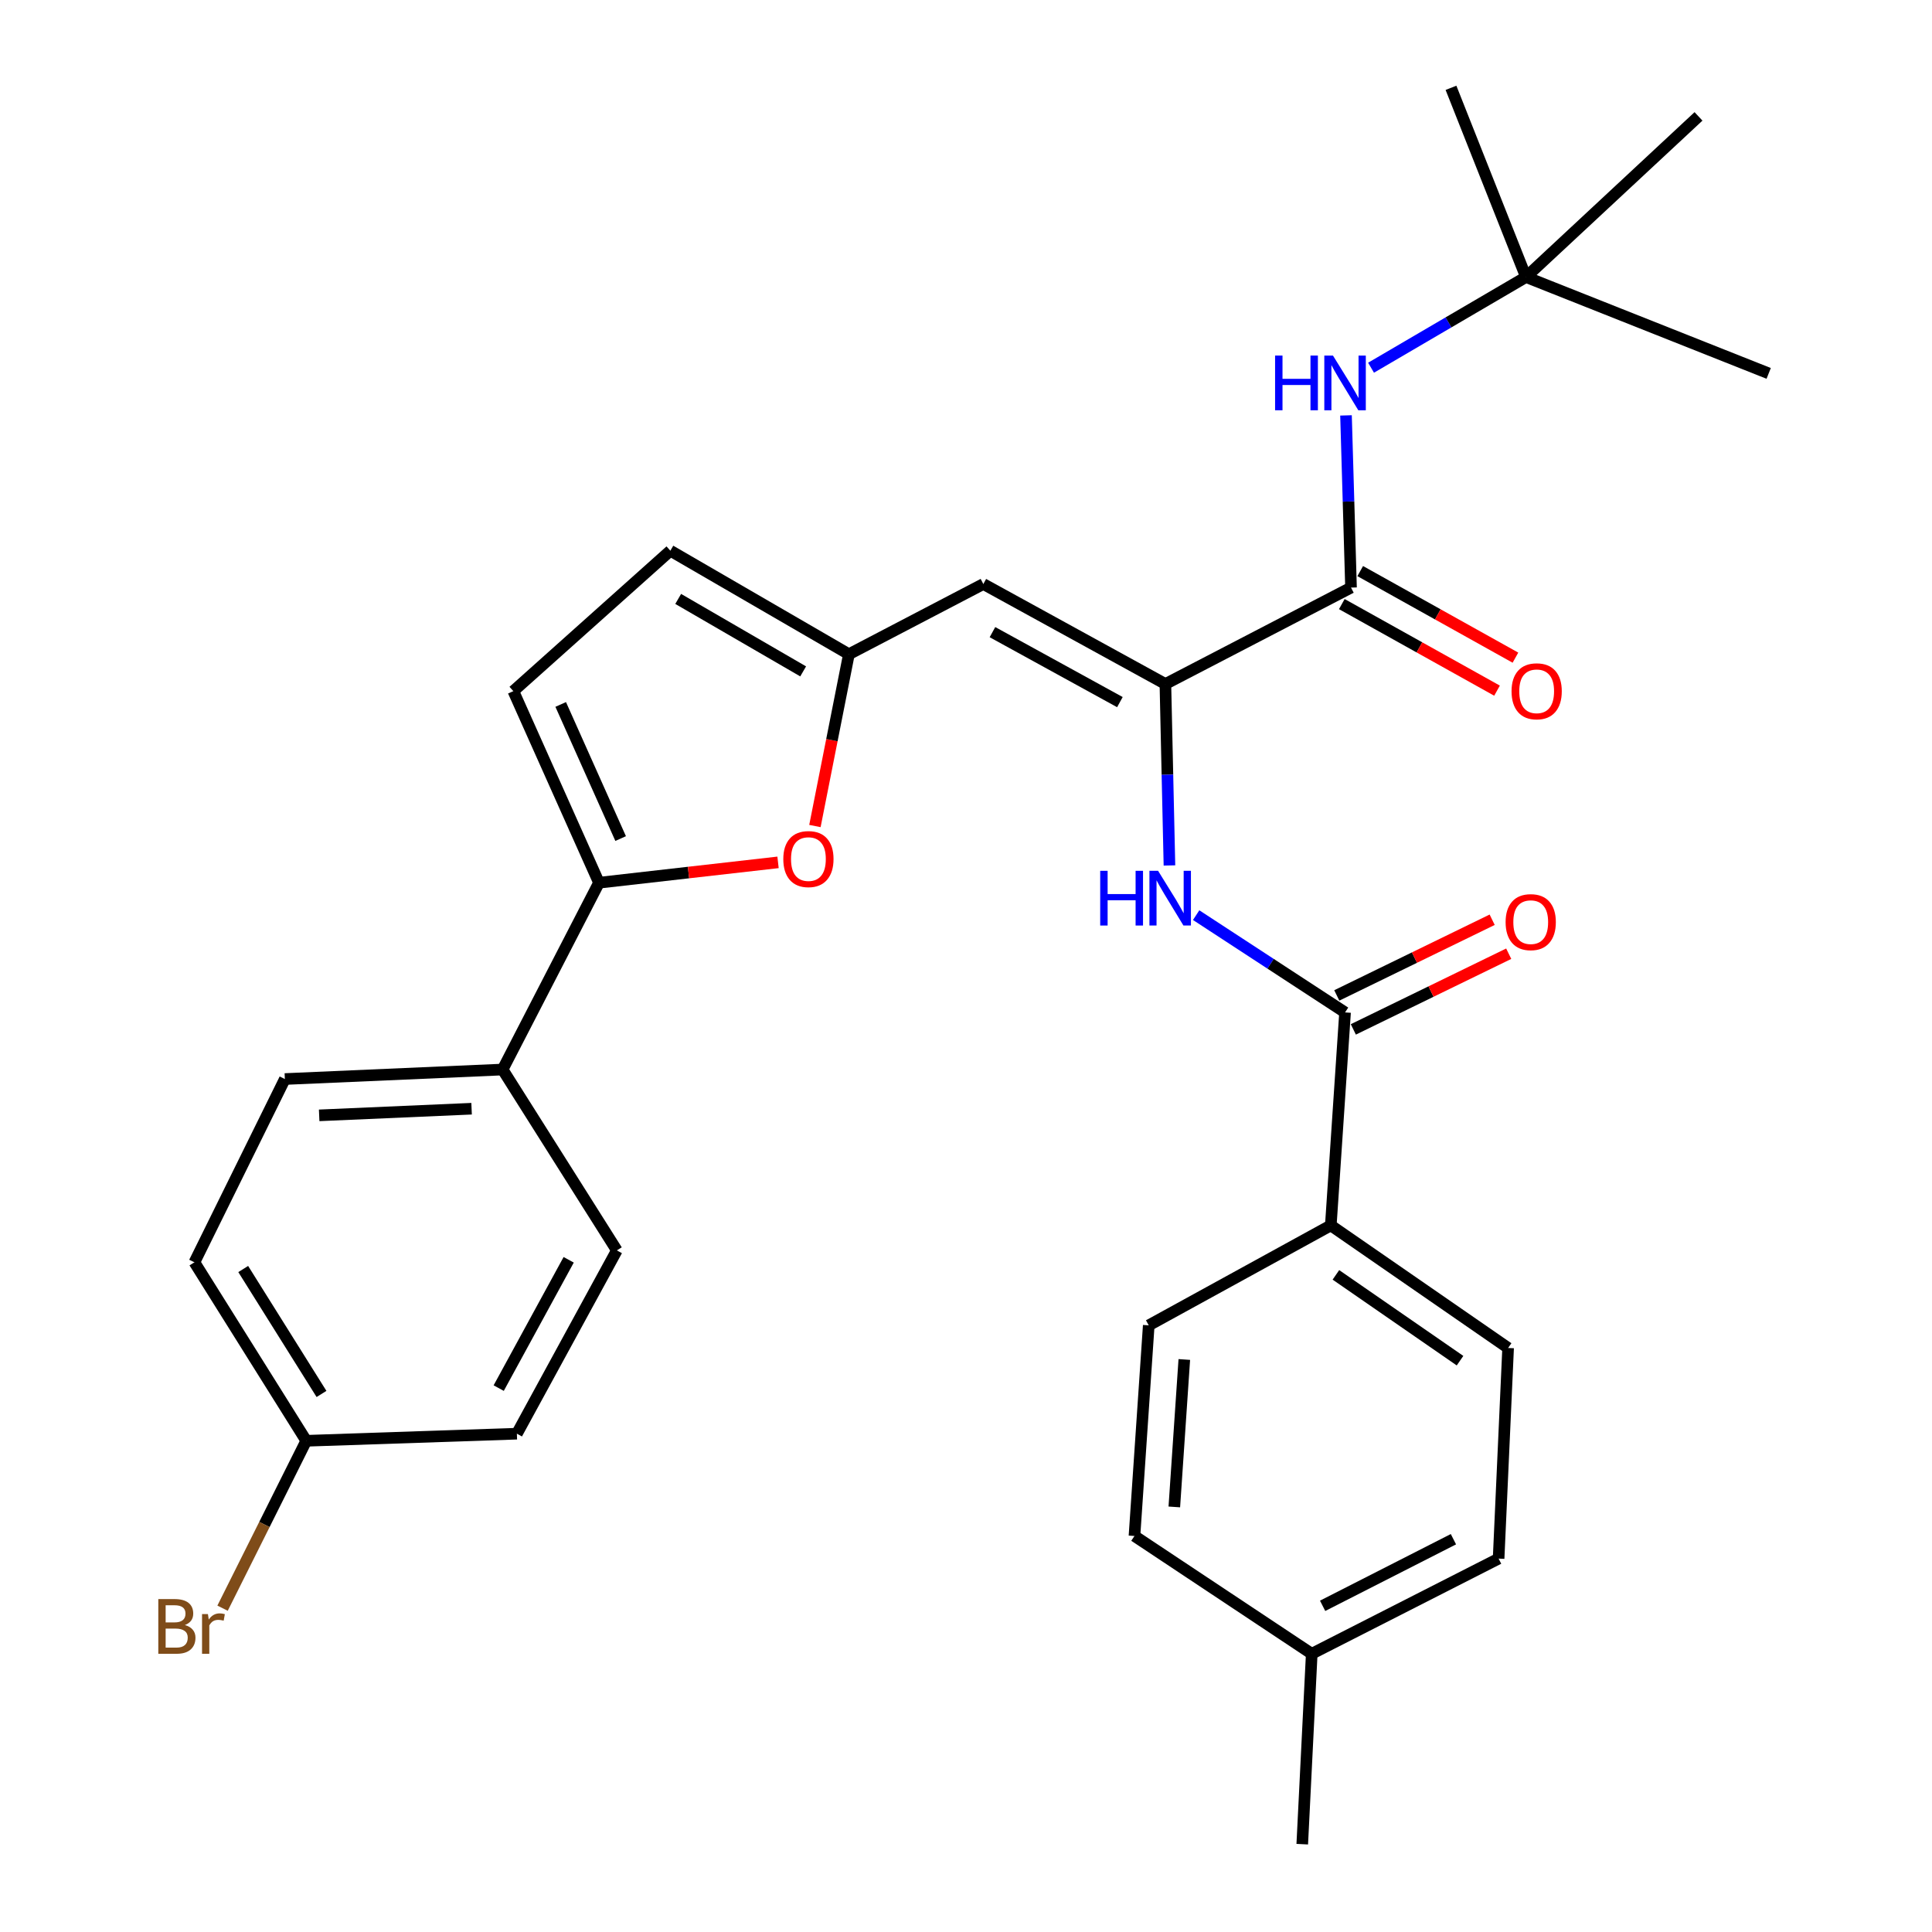 <?xml version='1.0' encoding='iso-8859-1'?>
<svg version='1.1' baseProfile='full'
              xmlns='http://www.w3.org/2000/svg'
                      xmlns:rdkit='http://www.rdkit.org/xml'
                      xmlns:xlink='http://www.w3.org/1999/xlink'
                  xml:space='preserve'
width='1000px' height='1000px' viewBox='0 0 1000 1000'>
<!-- END OF HEADER -->
<rect style='opacity:1.0;fill:#FFFFFF;stroke:none' width='1000' height='1000' x='0' y='0'> </rect>
<path class='bond-0' d='M 603.206,354.034 L 508.974,302.289' style='fill:none;fill-rule:evenodd;stroke:#000000;stroke-width:6px;stroke-linecap:butt;stroke-linejoin:miter;stroke-opacity:1' />
<path class='bond-0' d='M 579.657,363.417 L 513.694,327.195' style='fill:none;fill-rule:evenodd;stroke:#000000;stroke-width:6px;stroke-linecap:butt;stroke-linejoin:miter;stroke-opacity:1' />
<path class='bond-1' d='M 603.206,354.034 L 699.285,304.136' style='fill:none;fill-rule:evenodd;stroke:#000000;stroke-width:6px;stroke-linecap:butt;stroke-linejoin:miter;stroke-opacity:1' />
<path class='bond-3' d='M 603.206,354.034 L 604.255,400.996' style='fill:none;fill-rule:evenodd;stroke:#000000;stroke-width:6px;stroke-linecap:butt;stroke-linejoin:miter;stroke-opacity:1' />
<path class='bond-3' d='M 604.255,400.996 L 605.305,447.959' style='fill:none;fill-rule:evenodd;stroke:#0000FF;stroke-width:6px;stroke-linecap:butt;stroke-linejoin:miter;stroke-opacity:1' />
<path class='bond-5' d='M 508.974,302.289 L 439.387,338.626' style='fill:none;fill-rule:evenodd;stroke:#000000;stroke-width:6px;stroke-linecap:butt;stroke-linejoin:miter;stroke-opacity:1' />
<path class='bond-8' d='M 699.285,304.136 L 697.987,259.573' style='fill:none;fill-rule:evenodd;stroke:#000000;stroke-width:6px;stroke-linecap:butt;stroke-linejoin:miter;stroke-opacity:1' />
<path class='bond-8' d='M 697.987,259.573 L 696.689,215.011' style='fill:none;fill-rule:evenodd;stroke:#0000FF;stroke-width:6px;stroke-linecap:butt;stroke-linejoin:miter;stroke-opacity:1' />
<path class='bond-12' d='M 694.522,312.677 L 734.691,335.081' style='fill:none;fill-rule:evenodd;stroke:#000000;stroke-width:6px;stroke-linecap:butt;stroke-linejoin:miter;stroke-opacity:1' />
<path class='bond-12' d='M 734.691,335.081 L 774.861,357.485' style='fill:none;fill-rule:evenodd;stroke:#FF0000;stroke-width:6px;stroke-linecap:butt;stroke-linejoin:miter;stroke-opacity:1' />
<path class='bond-12' d='M 704.049,295.595 L 744.219,317.999' style='fill:none;fill-rule:evenodd;stroke:#000000;stroke-width:6px;stroke-linecap:butt;stroke-linejoin:miter;stroke-opacity:1' />
<path class='bond-12' d='M 744.219,317.999 L 784.388,340.403' style='fill:none;fill-rule:evenodd;stroke:#FF0000;stroke-width:6px;stroke-linecap:butt;stroke-linejoin:miter;stroke-opacity:1' />
<path class='bond-2' d='M 310.035,456.894 L 356.372,451.626' style='fill:none;fill-rule:evenodd;stroke:#000000;stroke-width:6px;stroke-linecap:butt;stroke-linejoin:miter;stroke-opacity:1' />
<path class='bond-2' d='M 356.372,451.626 L 402.709,446.359' style='fill:none;fill-rule:evenodd;stroke:#FF0000;stroke-width:6px;stroke-linecap:butt;stroke-linejoin:miter;stroke-opacity:1' />
<path class='bond-10' d='M 310.035,456.894 L 260.148,553.592' style='fill:none;fill-rule:evenodd;stroke:#000000;stroke-width:6px;stroke-linecap:butt;stroke-linejoin:miter;stroke-opacity:1' />
<path class='bond-30' d='M 310.035,456.894 L 265.712,357.728' style='fill:none;fill-rule:evenodd;stroke:#000000;stroke-width:6px;stroke-linecap:butt;stroke-linejoin:miter;stroke-opacity:1' />
<path class='bond-30' d='M 321.243,434.038 L 290.217,364.622' style='fill:none;fill-rule:evenodd;stroke:#000000;stroke-width:6px;stroke-linecap:butt;stroke-linejoin:miter;stroke-opacity:1' />
<path class='bond-6' d='M 619.126,473.674 L 657.663,498.849' style='fill:none;fill-rule:evenodd;stroke:#0000FF;stroke-width:6px;stroke-linecap:butt;stroke-linejoin:miter;stroke-opacity:1' />
<path class='bond-6' d='M 657.663,498.849 L 696.199,524.025' style='fill:none;fill-rule:evenodd;stroke:#000000;stroke-width:6px;stroke-linecap:butt;stroke-linejoin:miter;stroke-opacity:1' />
<path class='bond-4' d='M 421.802,427.551 L 430.594,383.088' style='fill:none;fill-rule:evenodd;stroke:#FF0000;stroke-width:6px;stroke-linecap:butt;stroke-linejoin:miter;stroke-opacity:1' />
<path class='bond-4' d='M 430.594,383.088 L 439.387,338.626' style='fill:none;fill-rule:evenodd;stroke:#000000;stroke-width:6px;stroke-linecap:butt;stroke-linejoin:miter;stroke-opacity:1' />
<path class='bond-9' d='M 439.387,338.626 L 346.98,285.044' style='fill:none;fill-rule:evenodd;stroke:#000000;stroke-width:6px;stroke-linecap:butt;stroke-linejoin:miter;stroke-opacity:1' />
<path class='bond-9' d='M 415.714,347.509 L 351.03,310.002' style='fill:none;fill-rule:evenodd;stroke:#000000;stroke-width:6px;stroke-linecap:butt;stroke-linejoin:miter;stroke-opacity:1' />
<path class='bond-11' d='M 696.199,524.025 L 688.821,634.263' style='fill:none;fill-rule:evenodd;stroke:#000000;stroke-width:6px;stroke-linecap:butt;stroke-linejoin:miter;stroke-opacity:1' />
<path class='bond-13' d='M 700.482,532.817 L 740.696,513.228' style='fill:none;fill-rule:evenodd;stroke:#000000;stroke-width:6px;stroke-linecap:butt;stroke-linejoin:miter;stroke-opacity:1' />
<path class='bond-13' d='M 740.696,513.228 L 780.91,493.64' style='fill:none;fill-rule:evenodd;stroke:#FF0000;stroke-width:6px;stroke-linecap:butt;stroke-linejoin:miter;stroke-opacity:1' />
<path class='bond-13' d='M 691.916,515.233 L 732.131,495.644' style='fill:none;fill-rule:evenodd;stroke:#000000;stroke-width:6px;stroke-linecap:butt;stroke-linejoin:miter;stroke-opacity:1' />
<path class='bond-13' d='M 732.131,495.644 L 772.345,476.056' style='fill:none;fill-rule:evenodd;stroke:#FF0000;stroke-width:6px;stroke-linecap:butt;stroke-linejoin:miter;stroke-opacity:1' />
<path class='bond-7' d='M 265.712,357.728 L 346.98,285.044' style='fill:none;fill-rule:evenodd;stroke:#000000;stroke-width:6px;stroke-linecap:butt;stroke-linejoin:miter;stroke-opacity:1' />
<path class='bond-14' d='M 709.652,190.328 L 749.748,166.86' style='fill:none;fill-rule:evenodd;stroke:#0000FF;stroke-width:6px;stroke-linecap:butt;stroke-linejoin:miter;stroke-opacity:1' />
<path class='bond-14' d='M 749.748,166.86 L 789.844,143.392' style='fill:none;fill-rule:evenodd;stroke:#000000;stroke-width:6px;stroke-linecap:butt;stroke-linejoin:miter;stroke-opacity:1' />
<path class='bond-17' d='M 260.148,553.592 L 147.443,558.504' style='fill:none;fill-rule:evenodd;stroke:#000000;stroke-width:6px;stroke-linecap:butt;stroke-linejoin:miter;stroke-opacity:1' />
<path class='bond-17' d='M 244.094,573.87 L 165.201,577.308' style='fill:none;fill-rule:evenodd;stroke:#000000;stroke-width:6px;stroke-linecap:butt;stroke-linejoin:miter;stroke-opacity:1' />
<path class='bond-18' d='M 260.148,553.592 L 319.282,647.205' style='fill:none;fill-rule:evenodd;stroke:#000000;stroke-width:6px;stroke-linecap:butt;stroke-linejoin:miter;stroke-opacity:1' />
<path class='bond-15' d='M 688.821,634.263 L 780.597,697.711' style='fill:none;fill-rule:evenodd;stroke:#000000;stroke-width:6px;stroke-linecap:butt;stroke-linejoin:miter;stroke-opacity:1' />
<path class='bond-15' d='M 691.465,659.869 L 755.708,704.283' style='fill:none;fill-rule:evenodd;stroke:#000000;stroke-width:6px;stroke-linecap:butt;stroke-linejoin:miter;stroke-opacity:1' />
<path class='bond-16' d='M 688.821,634.263 L 594.589,685.997' style='fill:none;fill-rule:evenodd;stroke:#000000;stroke-width:6px;stroke-linecap:butt;stroke-linejoin:miter;stroke-opacity:1' />
<path class='bond-26' d='M 789.844,143.392 L 751.03,45.455' style='fill:none;fill-rule:evenodd;stroke:#000000;stroke-width:6px;stroke-linecap:butt;stroke-linejoin:miter;stroke-opacity:1' />
<path class='bond-27' d='M 789.844,143.392 L 879.143,60.243' style='fill:none;fill-rule:evenodd;stroke:#000000;stroke-width:6px;stroke-linecap:butt;stroke-linejoin:miter;stroke-opacity:1' />
<path class='bond-28' d='M 789.844,143.392 L 915.469,193.268' style='fill:none;fill-rule:evenodd;stroke:#000000;stroke-width:6px;stroke-linecap:butt;stroke-linejoin:miter;stroke-opacity:1' />
<path class='bond-22' d='M 780.597,697.711 L 775.675,806.732' style='fill:none;fill-rule:evenodd;stroke:#000000;stroke-width:6px;stroke-linecap:butt;stroke-linejoin:miter;stroke-opacity:1' />
<path class='bond-23' d='M 594.589,685.997 L 587.2,795.018' style='fill:none;fill-rule:evenodd;stroke:#000000;stroke-width:6px;stroke-linecap:butt;stroke-linejoin:miter;stroke-opacity:1' />
<path class='bond-23' d='M 612.995,703.673 L 607.823,779.988' style='fill:none;fill-rule:evenodd;stroke:#000000;stroke-width:6px;stroke-linecap:butt;stroke-linejoin:miter;stroke-opacity:1' />
<path class='bond-21' d='M 147.443,558.504 L 100.632,653.366' style='fill:none;fill-rule:evenodd;stroke:#000000;stroke-width:6px;stroke-linecap:butt;stroke-linejoin:miter;stroke-opacity:1' />
<path class='bond-20' d='M 319.282,647.205 L 267.537,742.078' style='fill:none;fill-rule:evenodd;stroke:#000000;stroke-width:6px;stroke-linecap:butt;stroke-linejoin:miter;stroke-opacity:1' />
<path class='bond-20' d='M 294.349,652.07 L 258.128,718.482' style='fill:none;fill-rule:evenodd;stroke:#000000;stroke-width:6px;stroke-linecap:butt;stroke-linejoin:miter;stroke-opacity:1' />
<path class='bond-19' d='M 158.516,745.751 L 267.537,742.078' style='fill:none;fill-rule:evenodd;stroke:#000000;stroke-width:6px;stroke-linecap:butt;stroke-linejoin:miter;stroke-opacity:1' />
<path class='bond-25' d='M 158.516,745.751 L 136.858,789.073' style='fill:none;fill-rule:evenodd;stroke:#000000;stroke-width:6px;stroke-linecap:butt;stroke-linejoin:miter;stroke-opacity:1' />
<path class='bond-25' d='M 136.858,789.073 L 115.199,832.395' style='fill:none;fill-rule:evenodd;stroke:#7F4C19;stroke-width:6px;stroke-linecap:butt;stroke-linejoin:miter;stroke-opacity:1' />
<path class='bond-32' d='M 158.516,745.751 L 100.632,653.366' style='fill:none;fill-rule:evenodd;stroke:#000000;stroke-width:6px;stroke-linecap:butt;stroke-linejoin:miter;stroke-opacity:1' />
<path class='bond-32' d='M 166.408,721.508 L 125.889,656.839' style='fill:none;fill-rule:evenodd;stroke:#000000;stroke-width:6px;stroke-linecap:butt;stroke-linejoin:miter;stroke-opacity:1' />
<path class='bond-31' d='M 775.675,806.732 L 678.954,855.989' style='fill:none;fill-rule:evenodd;stroke:#000000;stroke-width:6px;stroke-linecap:butt;stroke-linejoin:miter;stroke-opacity:1' />
<path class='bond-31' d='M 752.291,796.691 L 684.586,831.171' style='fill:none;fill-rule:evenodd;stroke:#000000;stroke-width:6px;stroke-linecap:butt;stroke-linejoin:miter;stroke-opacity:1' />
<path class='bond-24' d='M 587.2,795.018 L 678.954,855.989' style='fill:none;fill-rule:evenodd;stroke:#000000;stroke-width:6px;stroke-linecap:butt;stroke-linejoin:miter;stroke-opacity:1' />
<path class='bond-29' d='M 678.954,855.989 L 674.043,954.545' style='fill:none;fill-rule:evenodd;stroke:#000000;stroke-width:6px;stroke-linecap:butt;stroke-linejoin:miter;stroke-opacity:1' />
<path  class='atom-4' d='M 569.463 450.731
L 573.303 450.731
L 573.303 462.771
L 587.783 462.771
L 587.783 450.731
L 591.623 450.731
L 591.623 479.051
L 587.783 479.051
L 587.783 465.971
L 573.303 465.971
L 573.303 479.051
L 569.463 479.051
L 569.463 450.731
' fill='#0000FF'/>
<path  class='atom-4' d='M 599.423 450.731
L 608.703 465.731
Q 609.623 467.211, 611.103 469.891
Q 612.583 472.571, 612.663 472.731
L 612.663 450.731
L 616.423 450.731
L 616.423 479.051
L 612.543 479.051
L 602.583 462.651
Q 601.423 460.731, 600.183 458.531
Q 598.983 456.331, 598.623 455.651
L 598.623 479.051
L 594.943 479.051
L 594.943 450.731
L 599.423 450.731
' fill='#0000FF'/>
<path  class='atom-5' d='M 405.436 444.651
Q 405.436 437.851, 408.796 434.051
Q 412.156 430.251, 418.436 430.251
Q 424.716 430.251, 428.076 434.051
Q 431.436 437.851, 431.436 444.651
Q 431.436 451.531, 428.036 455.451
Q 424.636 459.331, 418.436 459.331
Q 412.196 459.331, 408.796 455.451
Q 405.436 451.571, 405.436 444.651
M 418.436 456.131
Q 422.756 456.131, 425.076 453.251
Q 427.436 450.331, 427.436 444.651
Q 427.436 439.091, 425.076 436.291
Q 422.756 433.451, 418.436 433.451
Q 414.116 433.451, 411.756 436.251
Q 409.436 439.051, 409.436 444.651
Q 409.436 450.371, 411.756 453.251
Q 414.116 456.131, 418.436 456.131
' fill='#FF0000'/>
<path  class='atom-9' d='M 659.979 184.041
L 663.819 184.041
L 663.819 196.081
L 678.299 196.081
L 678.299 184.041
L 682.139 184.041
L 682.139 212.361
L 678.299 212.361
L 678.299 199.281
L 663.819 199.281
L 663.819 212.361
L 659.979 212.361
L 659.979 184.041
' fill='#0000FF'/>
<path  class='atom-9' d='M 689.939 184.041
L 699.219 199.041
Q 700.139 200.521, 701.619 203.201
Q 703.099 205.881, 703.179 206.041
L 703.179 184.041
L 706.939 184.041
L 706.939 212.361
L 703.059 212.361
L 693.099 195.961
Q 691.939 194.041, 690.699 191.841
Q 689.499 189.641, 689.139 188.961
L 689.139 212.361
L 685.459 212.361
L 685.459 184.041
L 689.939 184.041
' fill='#0000FF'/>
<path  class='atom-13' d='M 782.375 357.808
Q 782.375 351.008, 785.735 347.208
Q 789.095 343.408, 795.375 343.408
Q 801.655 343.408, 805.015 347.208
Q 808.375 351.008, 808.375 357.808
Q 808.375 364.688, 804.975 368.608
Q 801.575 372.488, 795.375 372.488
Q 789.135 372.488, 785.735 368.608
Q 782.375 364.728, 782.375 357.808
M 795.375 369.288
Q 799.695 369.288, 802.015 366.408
Q 804.375 363.488, 804.375 357.808
Q 804.375 352.248, 802.015 349.448
Q 799.695 346.608, 795.375 346.608
Q 791.055 346.608, 788.695 349.408
Q 786.375 352.208, 786.375 357.808
Q 786.375 363.528, 788.695 366.408
Q 791.055 369.288, 795.375 369.288
' fill='#FF0000'/>
<path  class='atom-14' d='M 779.3 477.294
Q 779.3 470.494, 782.66 466.694
Q 786.02 462.894, 792.3 462.894
Q 798.58 462.894, 801.94 466.694
Q 805.3 470.494, 805.3 477.294
Q 805.3 484.174, 801.9 488.094
Q 798.5 491.974, 792.3 491.974
Q 786.06 491.974, 782.66 488.094
Q 779.3 484.214, 779.3 477.294
M 792.3 488.774
Q 796.62 488.774, 798.94 485.894
Q 801.3 482.974, 801.3 477.294
Q 801.3 471.734, 798.94 468.934
Q 796.62 466.094, 792.3 466.094
Q 787.98 466.094, 785.62 468.894
Q 783.3 471.694, 783.3 477.294
Q 783.3 483.014, 785.62 485.894
Q 787.98 488.774, 792.3 488.774
' fill='#FF0000'/>
<path  class='atom-26' d='M 95.697 841.121
Q 98.416 841.881, 99.776 843.561
Q 101.177 845.201, 101.177 847.641
Q 101.177 851.561, 98.656 853.801
Q 96.177 856.001, 91.457 856.001
L 81.936 856.001
L 81.936 827.681
L 90.296 827.681
Q 95.136 827.681, 97.576 829.641
Q 100.017 831.601, 100.017 835.201
Q 100.017 839.481, 95.697 841.121
M 85.737 830.881
L 85.737 839.761
L 90.296 839.761
Q 93.097 839.761, 94.537 838.641
Q 96.016 837.481, 96.016 835.201
Q 96.016 830.881, 90.296 830.881
L 85.737 830.881
M 91.457 852.801
Q 94.216 852.801, 95.697 851.481
Q 97.177 850.161, 97.177 847.641
Q 97.177 845.321, 95.537 844.161
Q 93.936 842.961, 90.856 842.961
L 85.737 842.961
L 85.737 852.801
L 91.457 852.801
' fill='#7F4C19'/>
<path  class='atom-26' d='M 107.617 835.441
L 108.057 838.281
Q 110.217 835.081, 113.737 835.081
Q 114.857 835.081, 116.377 835.481
L 115.777 838.841
Q 114.057 838.441, 113.097 838.441
Q 111.417 838.441, 110.297 839.121
Q 109.217 839.761, 108.337 841.321
L 108.337 856.001
L 104.577 856.001
L 104.577 835.441
L 107.617 835.441
' fill='#7F4C19'/>
</svg>
